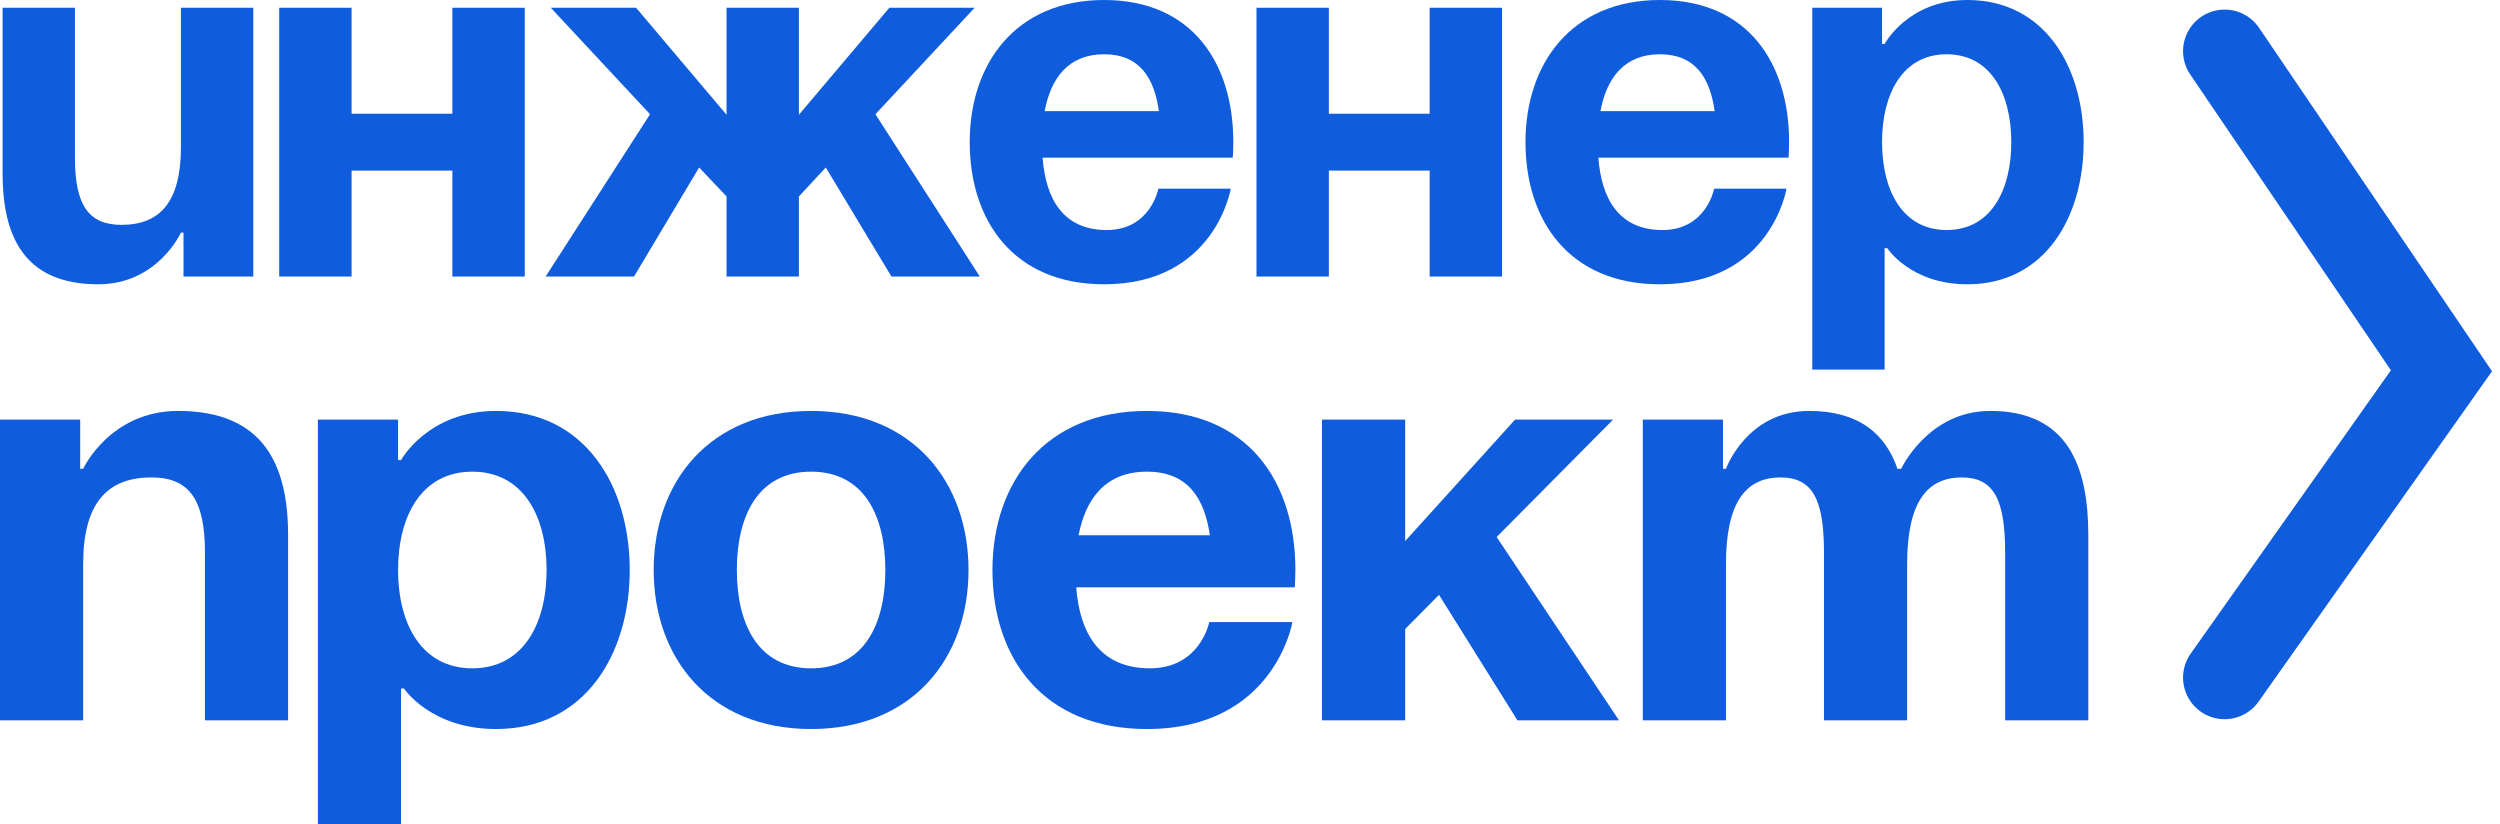 <?xml version="1.0" encoding="UTF-8"?> <svg xmlns="http://www.w3.org/2000/svg" width="188" height="62" viewBox="0 0 188 62" fill="none"> <path d="M19.047 0.583V20.796H13.799V17.492H13.605C13.605 17.492 11.856 21.379 7.386 21.379C1.749 21.379 0.194 17.686 0.194 13.022V0.583H5.636V11.856C5.636 15.354 6.608 16.909 9.135 16.909C12.05 16.909 13.605 15.16 13.605 11.078V0.583H19.047Z" fill="#0F5CDD"></path> <path d="M34.019 20.796V12.828H26.439V20.796H20.997V0.583H26.439V8.552H34.019V0.583H39.461V20.796H34.019Z" fill="#0F5CDD"></path> <path d="M60.078 0.583V8.629L66.88 0.583H73.294L65.831 8.591L73.683 20.796H67.036L62.099 12.594L60.078 14.771V20.796H54.636V14.771L52.575 12.594L47.678 20.796H41.031L48.883 8.591L41.419 0.583H47.833L54.636 8.629V0.583H60.078Z" fill="#0F5CDD"></path> <path d="M72.922 10.69C72.922 4.781 76.382 0 83.028 0C89.675 0 92.746 4.781 92.746 10.69C92.746 11.156 92.707 11.856 92.707 11.856H78.403C78.636 14.966 79.958 17.298 83.223 17.298C86.527 17.298 87.11 14.188 87.11 14.188H92.552C92.552 14.188 91.386 21.379 83.028 21.379C76.226 21.379 72.922 16.598 72.922 10.69ZM83.028 4.082C80.346 4.082 79.025 5.87 78.558 8.357H87.149C86.799 5.87 85.711 4.082 83.028 4.082Z" fill="#0F5CDD"></path> <path d="M107.51 20.796V12.828H99.93V20.796H94.488V0.583H99.93V8.552H107.51V0.583H112.952V20.796H107.51Z" fill="#0F5CDD"></path> <path d="M114.716 10.69C114.716 4.781 118.176 0 124.823 0C131.47 0 134.541 4.781 134.541 10.69C134.541 11.156 134.502 11.856 134.502 11.856H120.197C120.43 14.966 121.752 17.298 125.017 17.298C128.321 17.298 128.904 14.188 128.904 14.188H134.346C134.346 14.188 133.18 21.379 124.823 21.379C118.02 21.379 114.716 16.598 114.716 10.69ZM124.823 4.082C122.141 4.082 120.819 5.87 120.353 8.357H128.943C128.593 5.87 127.505 4.082 124.823 4.082Z" fill="#0F5CDD"></path> <path d="M136.282 27.793V0.583H141.53V3.304H141.724C141.724 3.304 143.474 0 147.944 0C153.775 0 156.69 5.053 156.69 10.69C156.69 16.326 153.775 21.379 147.944 21.379C143.668 21.379 141.919 18.658 141.919 18.658H141.724V27.793H136.282ZM141.53 10.69C141.53 14.344 143.085 17.298 146.389 17.298C149.693 17.298 151.248 14.344 151.248 10.69C151.248 7.036 149.693 4.082 146.389 4.082C143.085 4.082 141.53 7.036 141.53 10.69Z" fill="#0F5CDD"></path> <path d="M0 54.171V31.555H6.03V35.252H6.254C6.254 35.252 8.264 30.902 13.401 30.902C19.878 30.902 21.665 35.034 21.665 40.253V54.171H15.411V41.558C15.411 37.644 14.294 35.904 11.391 35.904C8.04 35.904 6.254 37.861 6.254 42.428V54.171H0Z" fill="#0F5CDD"></path> <path d="M23.905 61.999V31.555H29.935V34.599H30.159C30.159 34.599 32.169 30.902 37.306 30.902C44.006 30.902 47.356 36.556 47.356 42.863C47.356 49.169 44.006 54.823 37.306 54.823C32.392 54.823 30.382 51.779 30.382 51.779H30.159V61.999H23.905ZM29.935 42.863C29.935 46.951 31.722 50.257 35.519 50.257C39.316 50.257 41.103 46.951 41.103 42.863C41.103 38.775 39.316 35.469 35.519 35.469C31.722 35.469 29.935 38.775 29.935 42.863Z" fill="#0F5CDD"></path> <path d="M55.411 42.863C55.411 46.951 57.019 50.257 60.995 50.257C64.97 50.257 66.578 46.951 66.578 42.863C66.578 38.775 64.97 35.469 60.995 35.469C57.019 35.469 55.411 38.775 55.411 42.863ZM49.157 42.863C49.157 36.252 53.356 30.902 60.995 30.902C68.633 30.902 72.832 36.252 72.832 42.863C72.832 49.474 68.633 54.823 60.995 54.823C53.356 54.823 49.157 49.474 49.157 42.863Z" fill="#0F5CDD"></path> <path d="M74.633 42.863C74.633 36.252 78.608 30.902 86.247 30.902C93.885 30.902 97.414 36.252 97.414 42.863C97.414 43.385 97.369 44.168 97.369 44.168H80.931C81.199 47.647 82.718 50.257 86.47 50.257C90.267 50.257 90.937 46.777 90.937 46.777H97.191C97.191 46.777 95.851 54.823 86.247 54.823C78.43 54.823 74.633 49.474 74.633 42.863ZM86.247 35.469C83.165 35.469 81.646 37.47 81.11 40.253H90.982C90.58 37.47 89.329 35.469 86.247 35.469Z" fill="#0F5CDD"></path> <path d="M99.415 54.171V31.555H105.669V40.688L113.933 31.555H121.303L112.548 40.384L121.75 54.171H114.112L108.215 44.733L105.669 47.299V54.171H99.415Z" fill="#0F5CDD"></path> <path d="M137.163 54.171V41.558C137.163 37.644 136.359 35.904 133.902 35.904C131.222 35.904 129.792 37.861 129.792 42.428V54.171H123.539V31.555H129.569V35.252H129.792C129.792 35.252 131.356 30.902 136.046 30.902C139.798 30.902 141.808 32.642 142.702 35.295L142.747 35.252H142.97C142.97 35.252 144.98 30.902 149.67 30.902C155.477 30.902 157.041 35.034 157.041 40.253V54.171H150.787V41.558C150.787 37.644 149.983 35.904 147.526 35.904C144.846 35.904 143.417 37.861 143.417 42.428V54.171H137.163Z" fill="#0F5CDD"></path> <path d="M167.292 50.957L183.598 27.882L167.292 3.846" stroke="#0F5CDD" stroke-width="6.253" stroke-linecap="round"></path> </svg> 